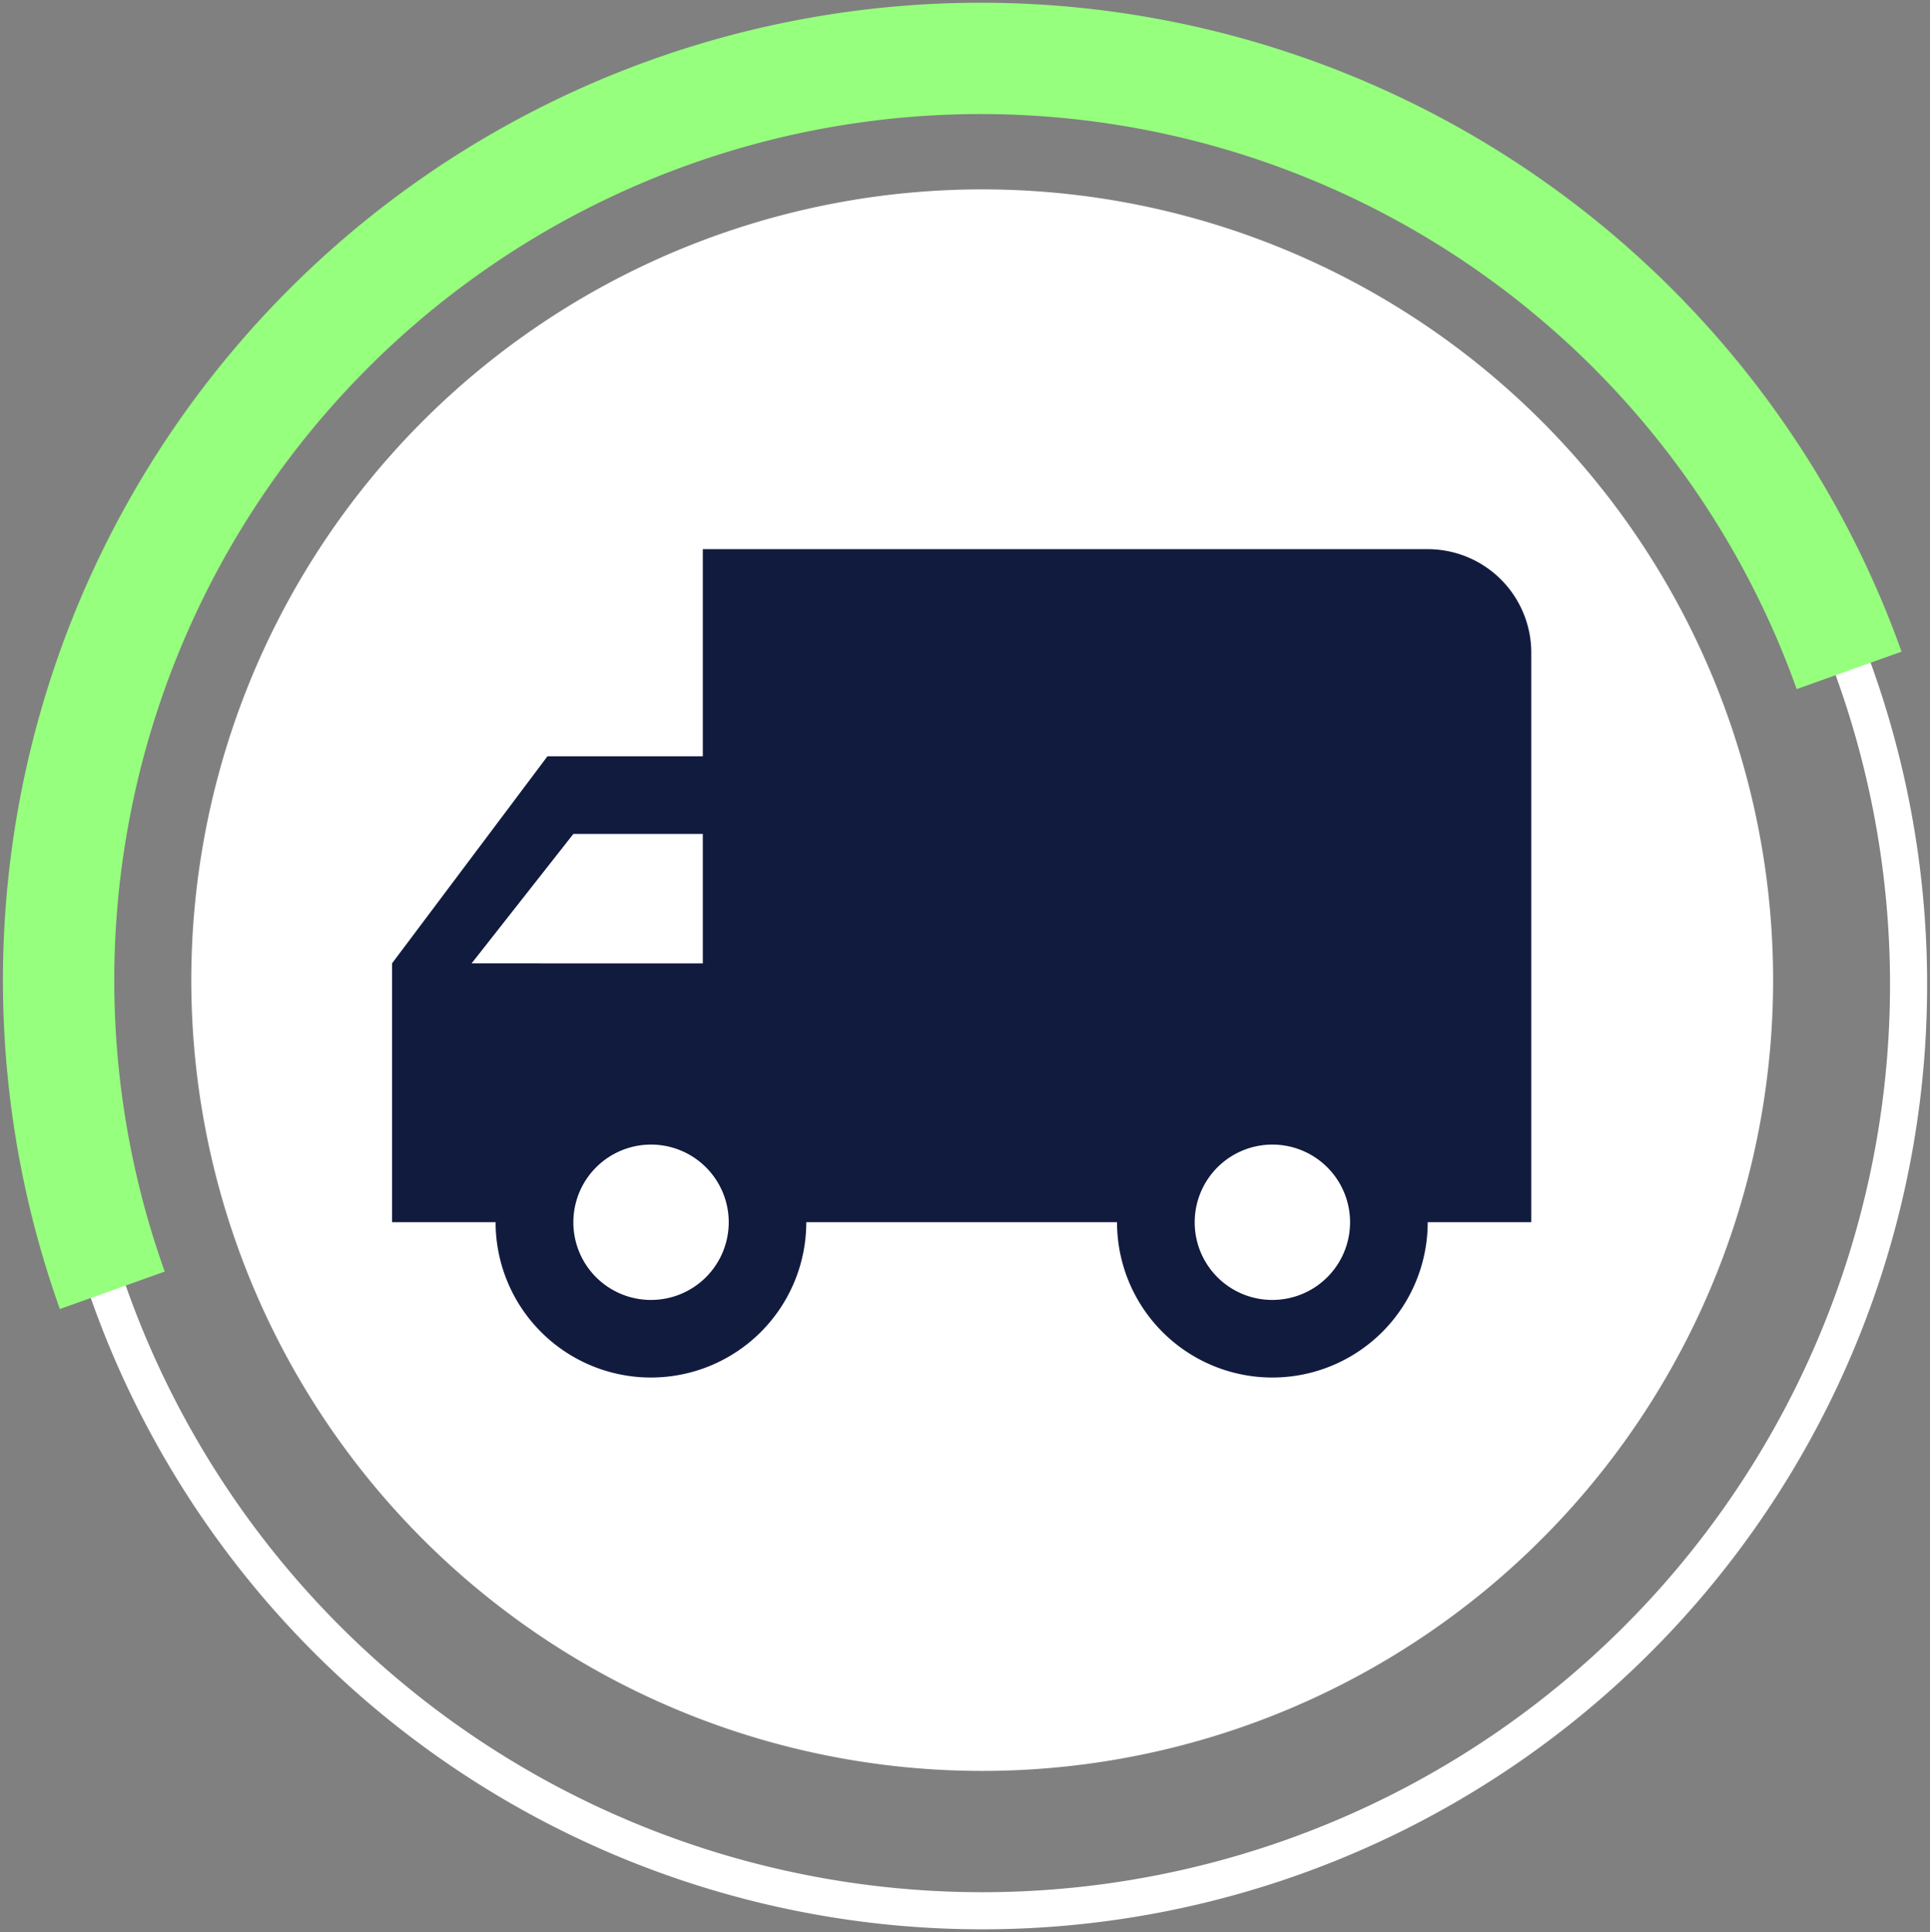 <svg xmlns="http://www.w3.org/2000/svg" width="103.996" height="104.13" viewBox="0 0 103.996 104.13">
  <rect x="0" y="0" width="103.996" height="104.13" fill="#808080" stroke="none"/>
  <g id="icon_circle_3" data-name="icon circle 3" transform="translate(-4882.204 -1986.317)">
    <g id="icon_circle" data-name="icon circle" transform="translate(4882 1986.113)">
      <path id="Path_5892" data-name="Path 5892" d="M92.791,50.1A42.617,42.617,0,1,1,50.175,7.484,42.616,42.616,0,0,1,92.791,50.1" transform="translate(2.955 2.926)" fill="#fff"/>
      <path id="Path_5893" data-name="Path 5893" d="M99.241,35.544A49.917,49.917,0,1,0,69.012,99.338,49.917,49.917,0,0,0,99.241,35.544Z" transform="translate(0.899 0.937)" fill="none" stroke="#fff" stroke-width="2"/>
      <path id="Path_5894" data-name="Path 5894" d="M5.312,68.8A49.685,49.685,0,0,1,98.9,35.391" transform="translate(0.942 0.942)" fill="none" stroke="#96ff7d" stroke-width="6"/>
    </g>
    <path id="_4" data-name="4" d="M347.054,20.195h8.37V9.035h39.061a5.578,5.578,0,0,1,5.58,5.58V45.306h-5.58a8.37,8.37,0,0,1-16.741,0H361a8.37,8.37,0,0,1-16.741,0h-5.58V31.356Zm39.06,29.3a4.186,4.186,0,1,0-4.185-4.185,4.18,4.18,0,0,0,4.185,4.185m-33.48,0a4.186,4.186,0,1,0-4.185-4.185,4.179,4.179,0,0,0,4.185,4.185m2.79-18.136V24.381h-6.975l-5.483,6.975Z" transform="translate(4564.65 2006.879)" fill="#111b3e"/>
  </g>
</svg>
